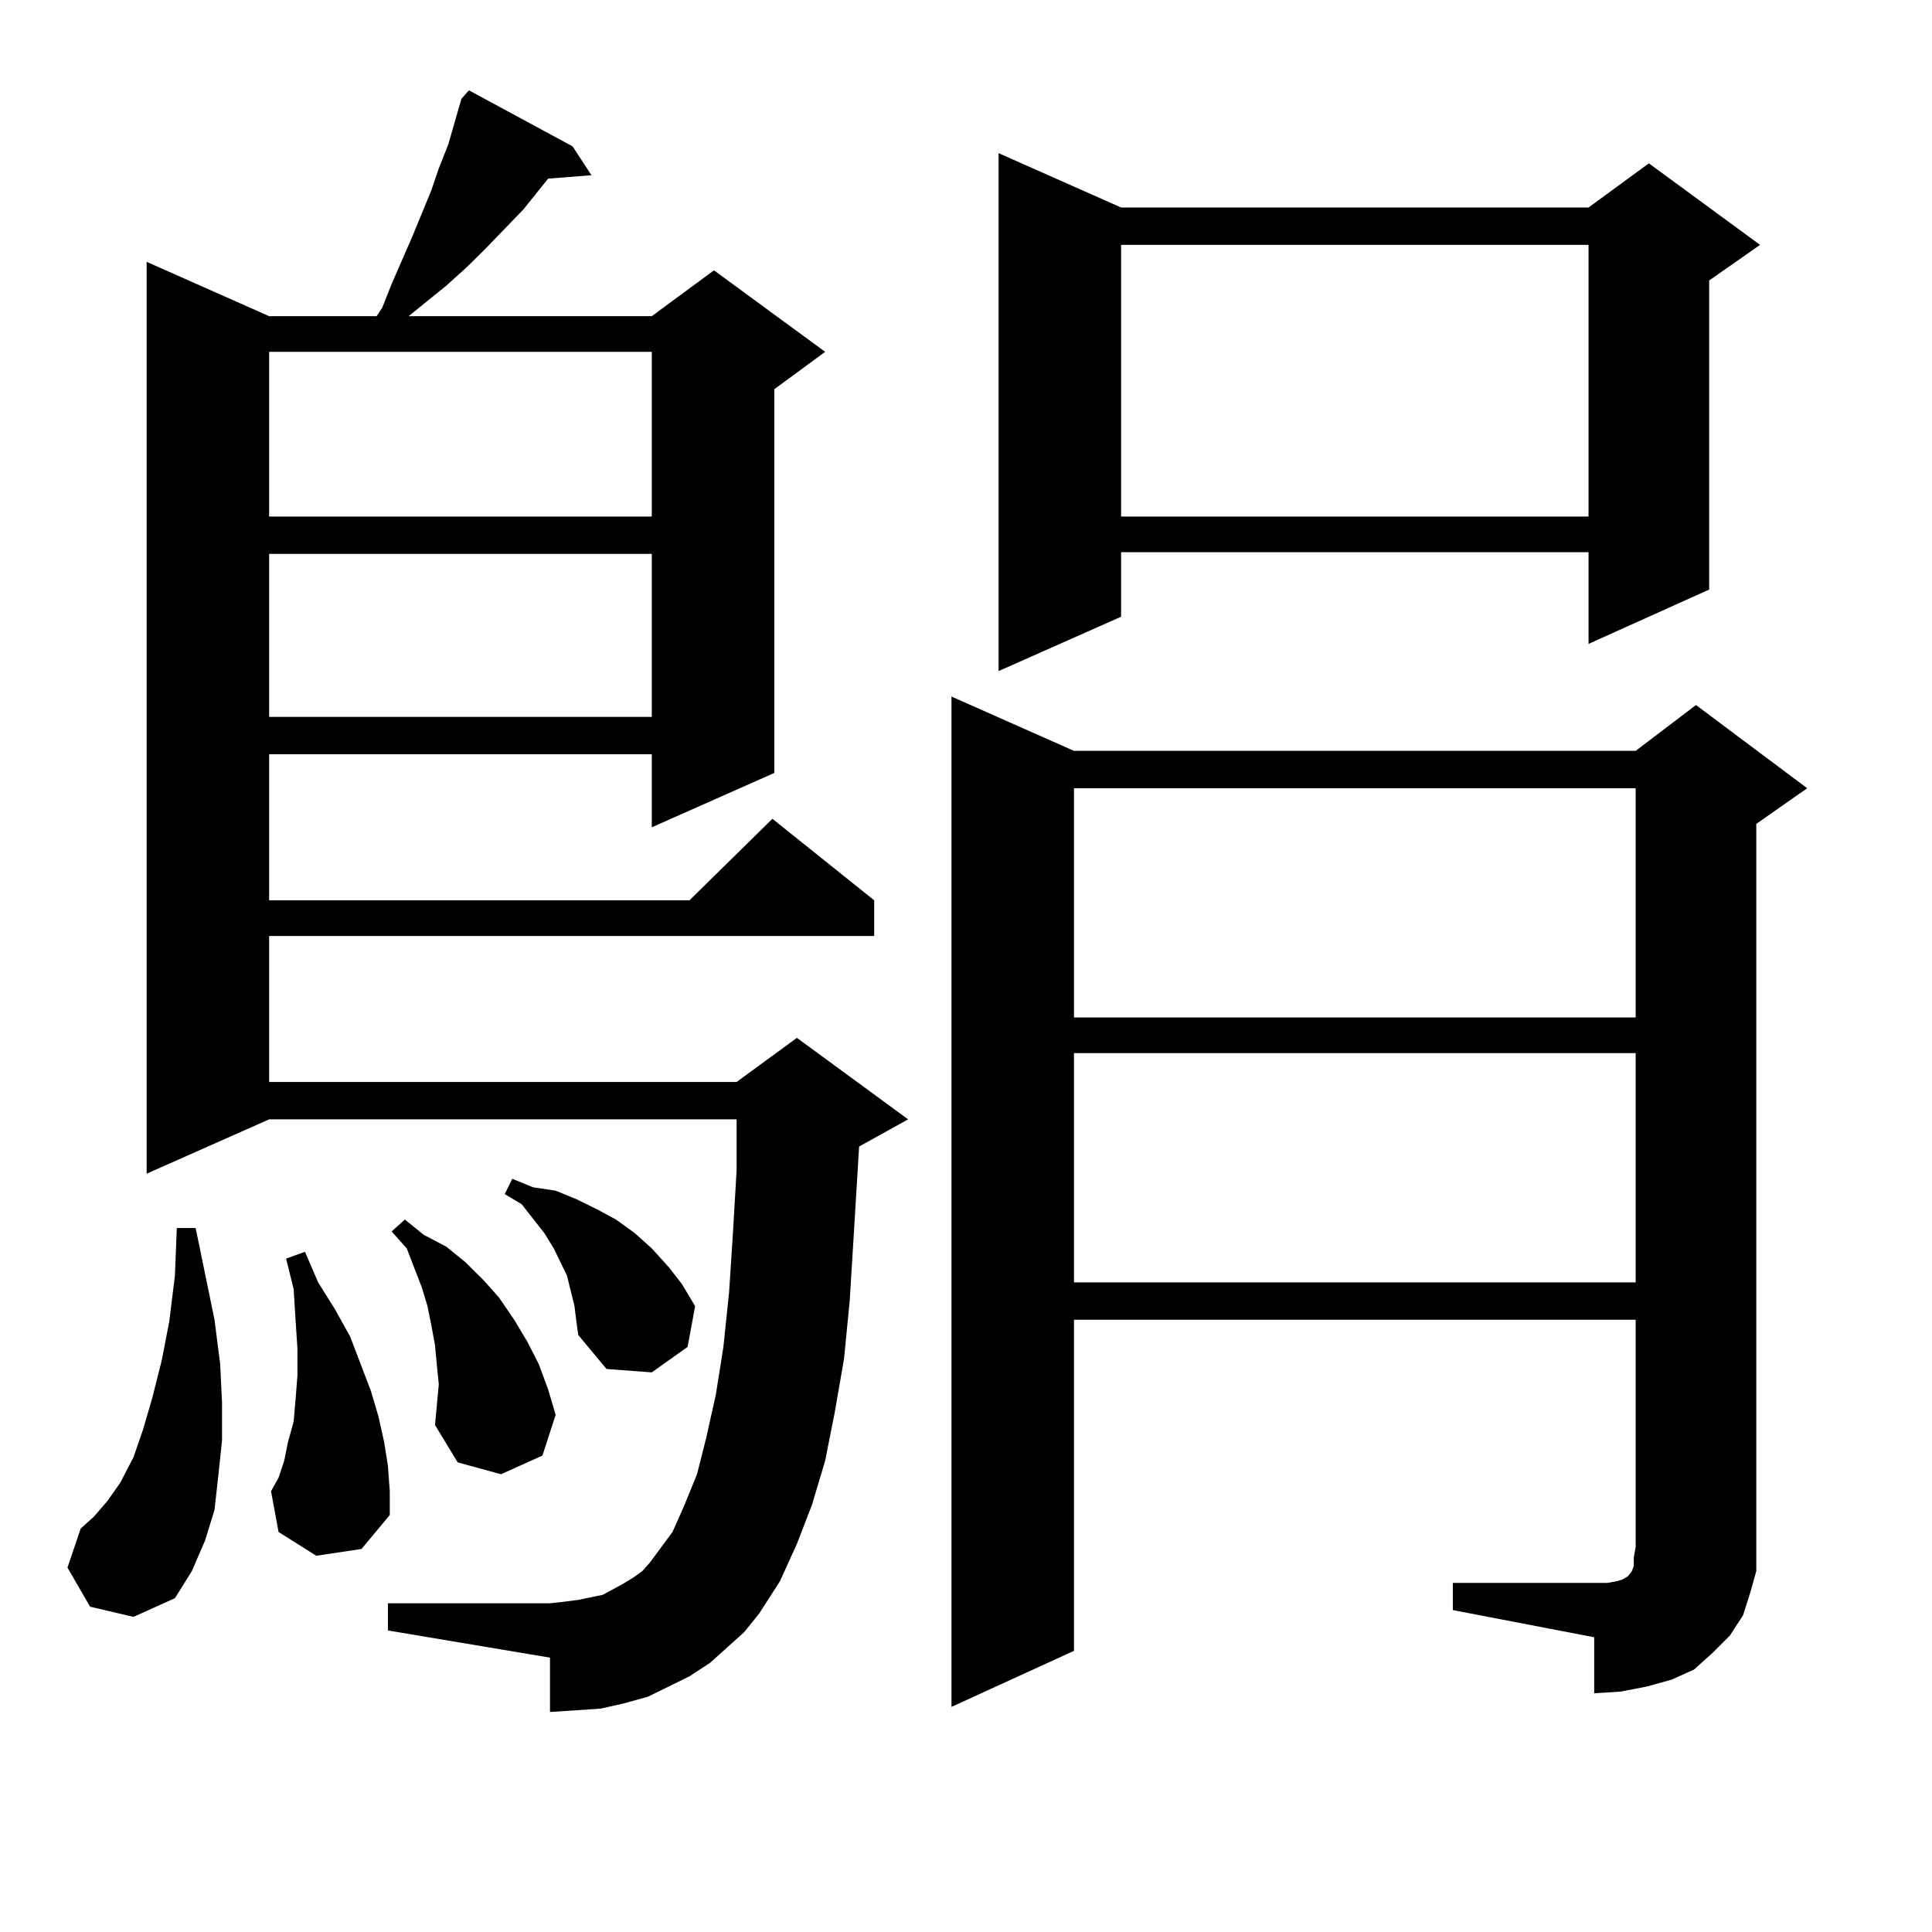 <?xml version="1.0" encoding="utf-8"?>
<!-- Generator: Adobe Illustrator 16.0.0, SVG Export Plug-In . SVG Version: 6.00 Build 0)  -->
<!DOCTYPE svg PUBLIC "-//W3C//DTD SVG 1.1//EN" "http://www.w3.org/Graphics/SVG/1.1/DTD/svg11.dtd">
<svg version="1.1" id="图层_1" xmlns="http://www.w3.org/2000/svg" xmlns:xlink="http://www.w3.org/1999/xlink" x="0px" y="0px"
	 width="1000px" height="1000px" viewBox="0 0 1000 1000" enable-background="new 0 0 1000 1000" xml:space="preserve">
<path d="M46.633,831.621l-11.707-20.215l6.829-20.215l6.829-6.152l6.829-7.91l6.829-9.668l6.829-13.184l4.878-14.063l4.878-16.699
	l4.878-19.336l3.902-20.215l2.927-23.73l0.976-24.609h9.756l9.756,47.461l2.927,22.852l0.976,20.215v19.336l-1.951,18.457
	l-1.951,17.578l-4.878,15.82l-6.829,15.82l-8.78,14.063l-21.463,9.668L46.633,831.621z M376.381,852.715l-8.78,7.91l-10.731,7.031
	l-10.731,5.273l-10.731,5.273l-12.683,3.516l-11.707,2.637l-12.683,0.879l-13.658,0.879v-28.125l-83.9-14.063v-14.063h83.9
	l7.805-0.879l6.829-0.879l12.683-2.637l4.878-2.637l4.878-2.637l5.854-3.516l4.878-3.516l3.902-4.395l11.707-15.82l5.854-13.184
	l6.829-16.699l4.878-19.336l4.878-21.973l3.902-24.609l2.927-28.125l1.951-29.883l1.951-33.398v-26.367H139.313L75.9,607.5V135.527
	l63.413,28.125h55.608l2.927-4.395l4.878-12.305l10.731-24.609l9.756-23.73l3.902-11.426l4.878-12.305l6.829-23.73l3.902-4.395
	l53.657,29.004l9.756,14.941L283.7,92.461l-12.683,15.82l-19.512,20.215l-9.756,9.668l-10.731,9.668l-19.512,15.82h125.851
	l32.194-23.73l57.56,42.188l-26.341,19.336v198.633l-63.413,28.125V390.41H139.313v75.586h217.556l42.926-42.188l52.682,42.188
	v18.457H139.313v75.586h241.945l31.219-22.852l57.56,42.188l-25.365,14.063l-2.927,48.34l-1.951,31.641l-2.927,29.883l-4.878,28.125
	l-4.878,24.609l-6.829,22.852l-7.805,20.215l-8.78,19.336l-10.731,16.699l-7.805,9.668L376.381,852.715z M139.313,182.109v85.254
	h198.044v-85.254H139.313z M139.313,286.699v84.375h198.044v-84.375H139.313z M163.703,805.254l-19.512-12.305l-3.902-21.094
	l3.902-7.031l2.927-8.789l1.951-9.668l2.927-10.547l0.976-11.426l0.976-12.305v-14.063l-0.976-14.941l-0.976-15.82l-3.902-15.82
	l9.756-3.516l6.829,15.82l8.78,14.063l7.805,14.063L191.995,720l3.902,13.184l2.927,13.184l1.951,12.305l0.976,13.184v12.305
	l-14.634,17.578L163.703,805.254z M227.116,716.484l-0.976-9.668l-0.976-10.547l-1.951-10.547l-1.951-9.668l-2.927-9.668
	l-7.805-20.215l-7.805-8.789l6.829-6.152l9.756,7.91l11.707,6.152l9.756,7.91l9.756,9.668l7.805,8.789l7.805,11.426l6.829,11.426
	l5.854,11.426l4.878,13.184l3.902,13.184l-6.829,21.094l-21.463,9.668l-22.438-6.152l-11.707-19.336L227.116,716.484z
	 M297.358,676.055l-1.951-7.91l-1.951-7.91l-6.829-14.063l-4.878-7.91l-11.707-14.941l-8.78-5.273l3.902-7.91l10.731,4.395
	l11.707,1.758l10.731,4.395l10.731,5.273l9.756,5.273l9.756,7.031l8.78,7.91l8.78,9.668l6.829,8.789l6.829,11.426l-3.902,21.094
	l-18.536,13.184l-23.414-1.758l-14.634-17.578l-0.976-7.031L297.358,676.055z M751.981,819.316h73.169h6.829l4.878-0.879
	l2.927-0.879l2.927-1.758l1.951-2.637l0.976-2.637v-4.395l0.976-5.273V683.086H555.889v171.387l-63.413,29.004V360.527
	l63.413,28.125h290.725l31.219-23.73l57.56,43.066l-26.341,18.457v374.414v12.305l-2.927,10.547l-3.902,12.305l-6.829,10.547
	l-8.78,8.789l-9.756,8.789l-11.707,5.273l-12.683,3.516l-13.658,2.637l-13.658,0.879v-29.004l-73.169-14.063V819.316z
	 M580.278,107.402h241.945l31.219-22.852l57.56,42.188l-26.341,18.457v159.961l-62.438,28.125V285.82H580.278v33.398l-63.413,28.125
	V79.277L580.278,107.402z M555.889,407.988v118.652h290.725V407.988H555.889z M555.889,545.098V663.75h290.725V545.098H555.889z
	 M580.278,126.738v140.625h241.945V126.738H580.278z"/>
</svg>
